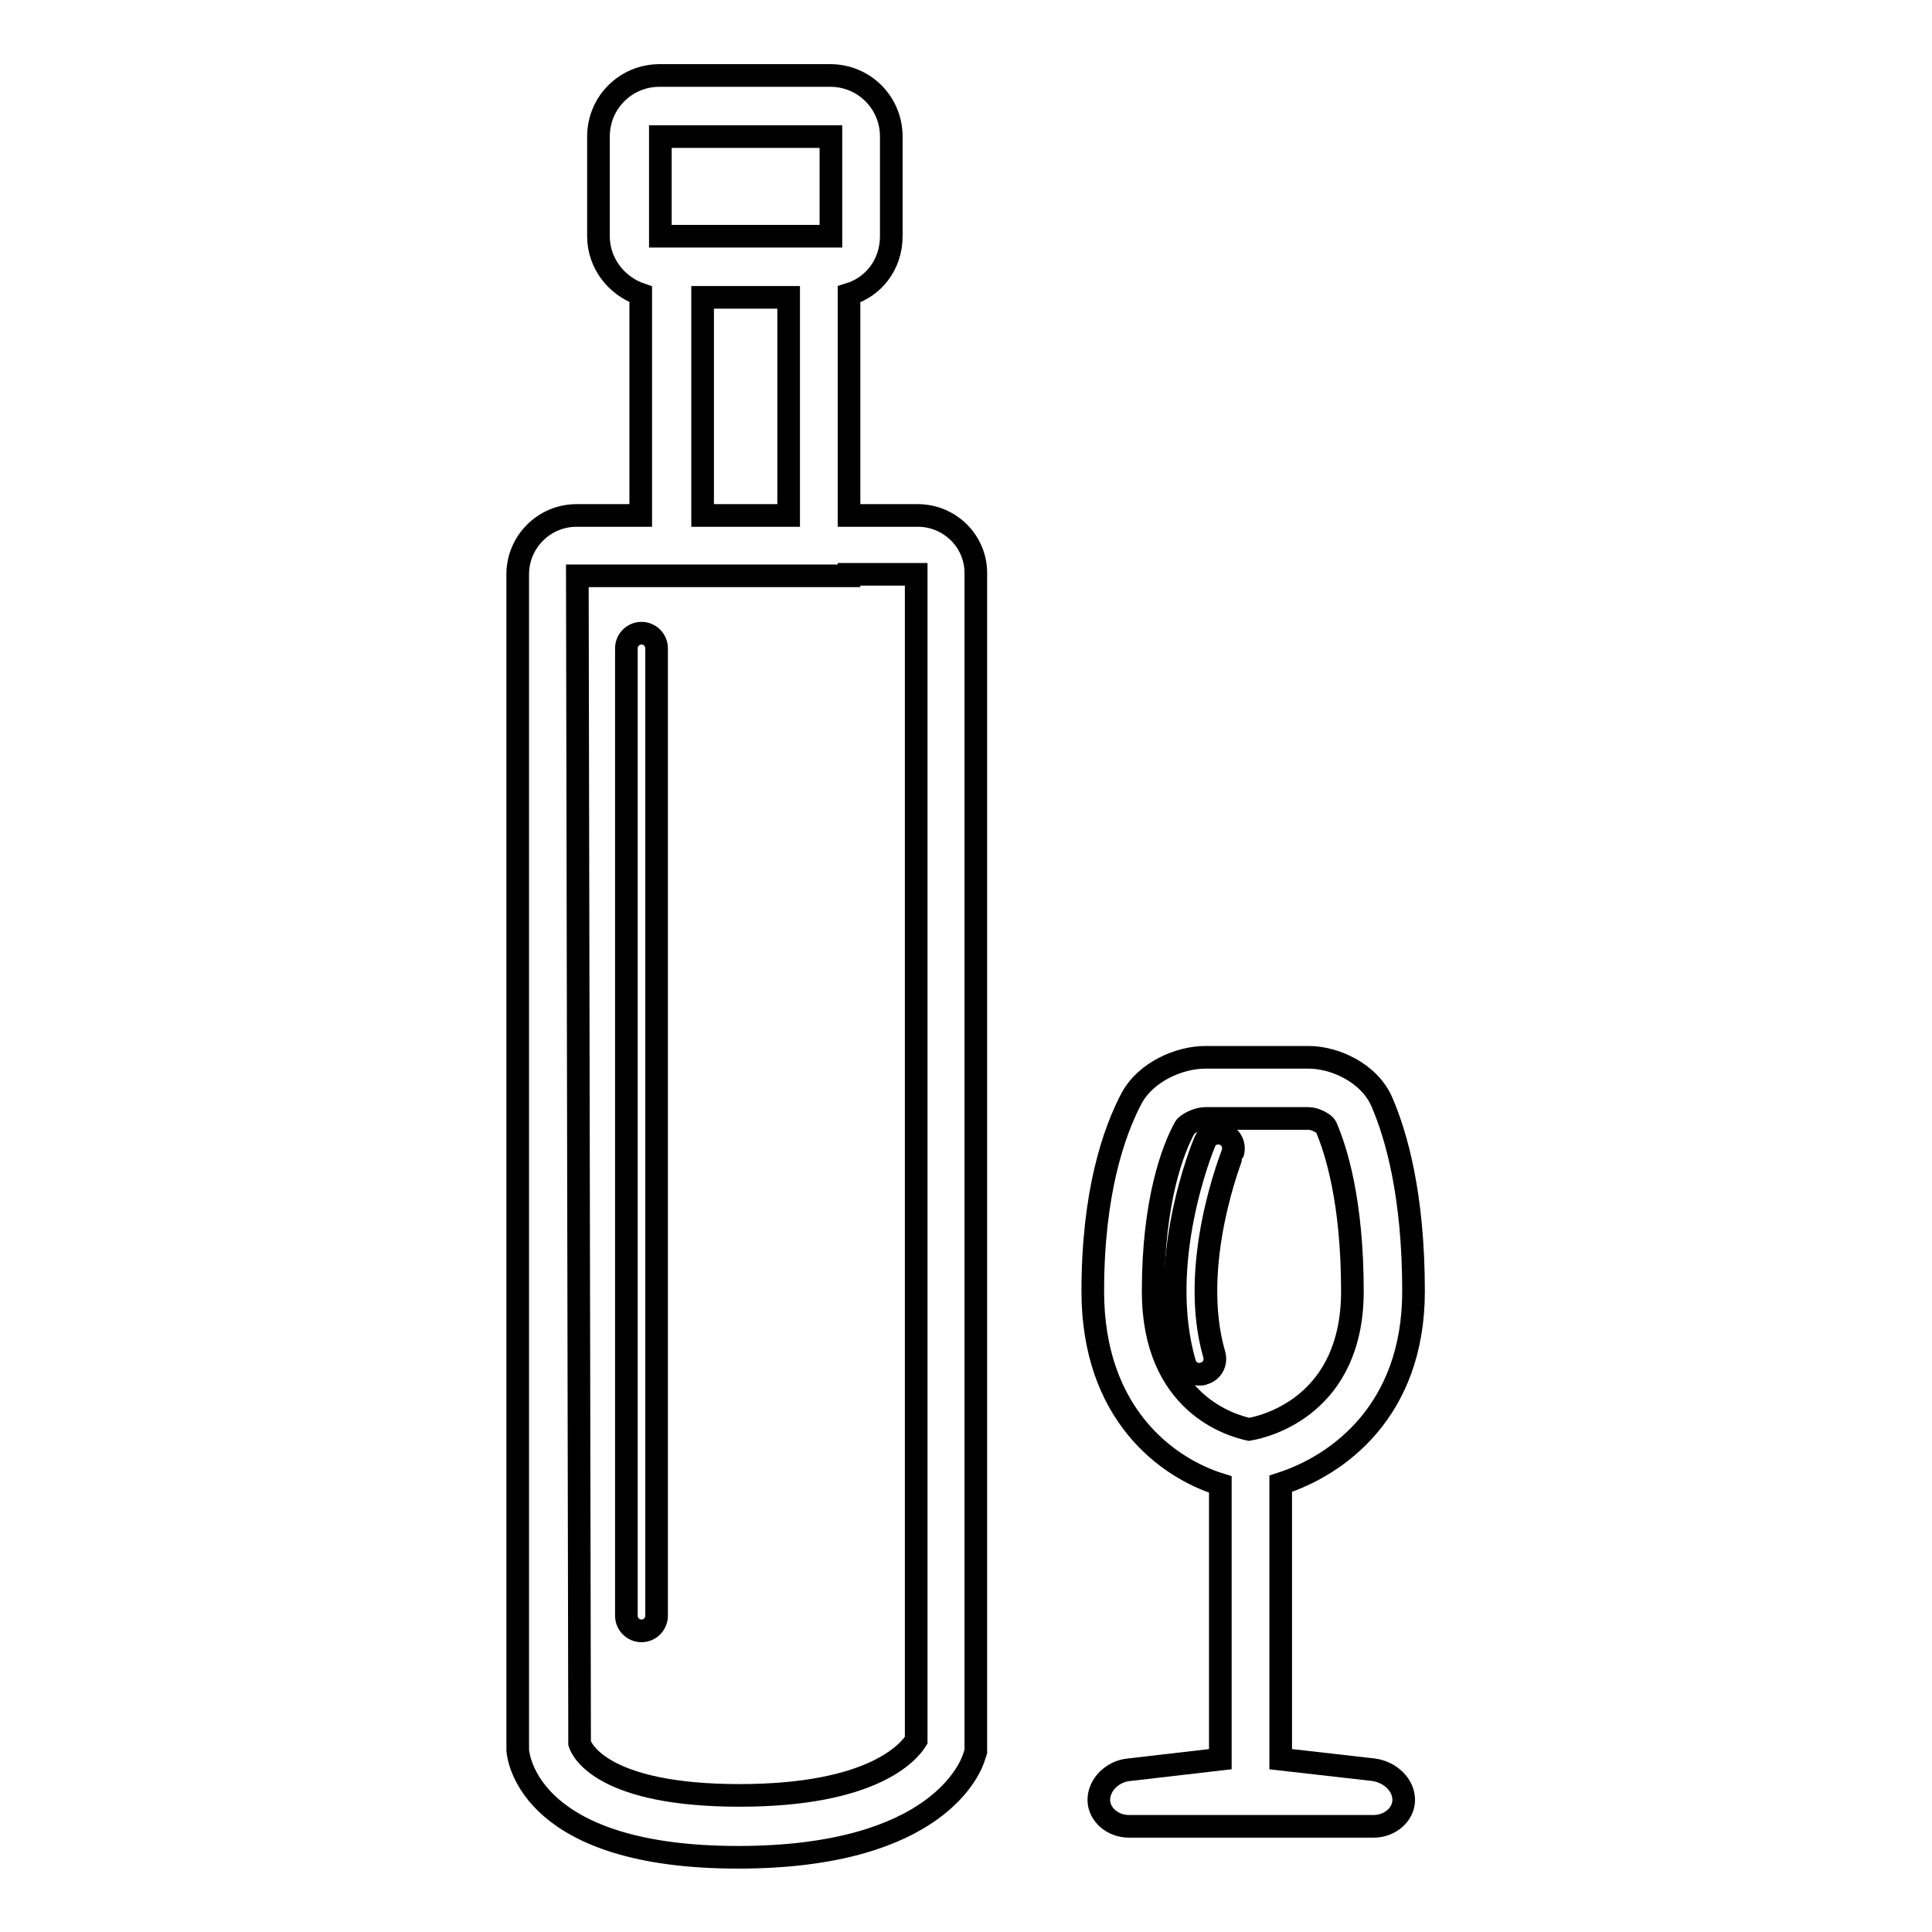 <?xml version="1.0" encoding="utf-8"?>
<!-- Svg Vector Icons : http://www.onlinewebfonts.com/icon -->
<!DOCTYPE svg PUBLIC "-//W3C//DTD SVG 1.1//EN" "http://www.w3.org/Graphics/SVG/1.1/DTD/svg11.dtd">
<svg version="1.1" xmlns="http://www.w3.org/2000/svg" xmlns:xlink="http://www.w3.org/1999/xlink" x="0px" y="0px" viewBox="0 0 256 256" enable-background="new 0 0 256 256" xml:space="preserve">
<g><g><g><g><path stroke-width="3" fill-opacity="0" stroke="#000000"  d="M121.6,68.3h-9.1V39c3.3-1,5.6-4,5.6-7.7V18.1c0-4.5-3.6-8.1-8.1-8.1H87.4c-4.5,0-8.1,3.6-8.1,8.1v13.2c0,3.6,2.4,6.6,5.6,7.7v29.3h-8.5c-4.3,0-7.8,3.5-7.8,7.8l0,155.8c0.1,1.4,2,14.2,29.2,14.2c26.5,0,30.9-12,31.3-13.4l0.2-0.6v-156C129.4,71.8,125.9,68.3,121.6,68.3z M87.5,18.1h22.6v13.2H87.5V18.1z M104.5,39.4v28.9H93.1V39.4H104.5z M98,237.9c-18,0-20.9-5.9-21.2-6.9L76.5,76.3l8.5,0v0h27.5v-0.2l8.9,0v154.5l0,0C120.4,232.2,115.6,237.9,98,237.9z"/><path stroke-width="3" fill-opacity="0" stroke="#000000"  d="M182,234.5l-12.3-1.4v-36.5c7.5-2.4,17.6-9.6,17.6-25.5c0-12.8-2.3-20.7-4.2-25.1c-1.7-3.9-6.3-5.9-9.7-5.9h-13.7c-3.4,0-7.9,1.9-9.8,5.5c-2.3,4.4-5.1,12.4-5.1,25.5c0,16.2,9.8,23.4,16.9,25.6v36.4l-12.1,1.4c-2.2,0.2-4,2-4,4c0,1.9,1.8,3.5,4,3.5H182c2.2,0,4-1.6,4-3.5C186,236.5,184.2,234.8,182,234.5z M152.8,171.1c0-12,2.6-18.8,4.2-21.7c0.3-0.5,1.7-1.2,2.7-1.2h13.7c0.9,0,2.1,0.7,2.3,1.1c1.3,3,3.5,9.8,3.5,21.8c0,15-11.3,17.9-13.7,18.3C163.2,188.9,152.8,186,152.8,171.1z"/><path stroke-width="3" fill-opacity="0" stroke="#000000"  d="M85,83.9c-1.1,0-2,0.9-2,2v128.2c0,1.1,0.9,2,2,2s2-0.9,2-2V85.9C87,84.8,86.1,83.9,85,83.9z"/><path stroke-width="3" fill-opacity="0" stroke="#000000"  d="M162.2,150.3c-1-0.4-2.2,0-2.6,1.1c-0.3,0.7-6.5,15.9-2.6,29.3c0.3,0.9,1.1,1.4,1.9,1.4c0.2,0,0.4,0,0.6-0.1c1.1-0.3,1.7-1.4,1.4-2.5c-3.5-12,2.4-26.5,2.4-26.6C163.7,151.9,163.2,150.7,162.2,150.3z"/></g></g><g></g><g></g><g></g><g></g><g></g><g></g><g></g><g></g><g></g><g></g><g></g><g></g><g></g><g></g><g></g></g></g>
</svg>